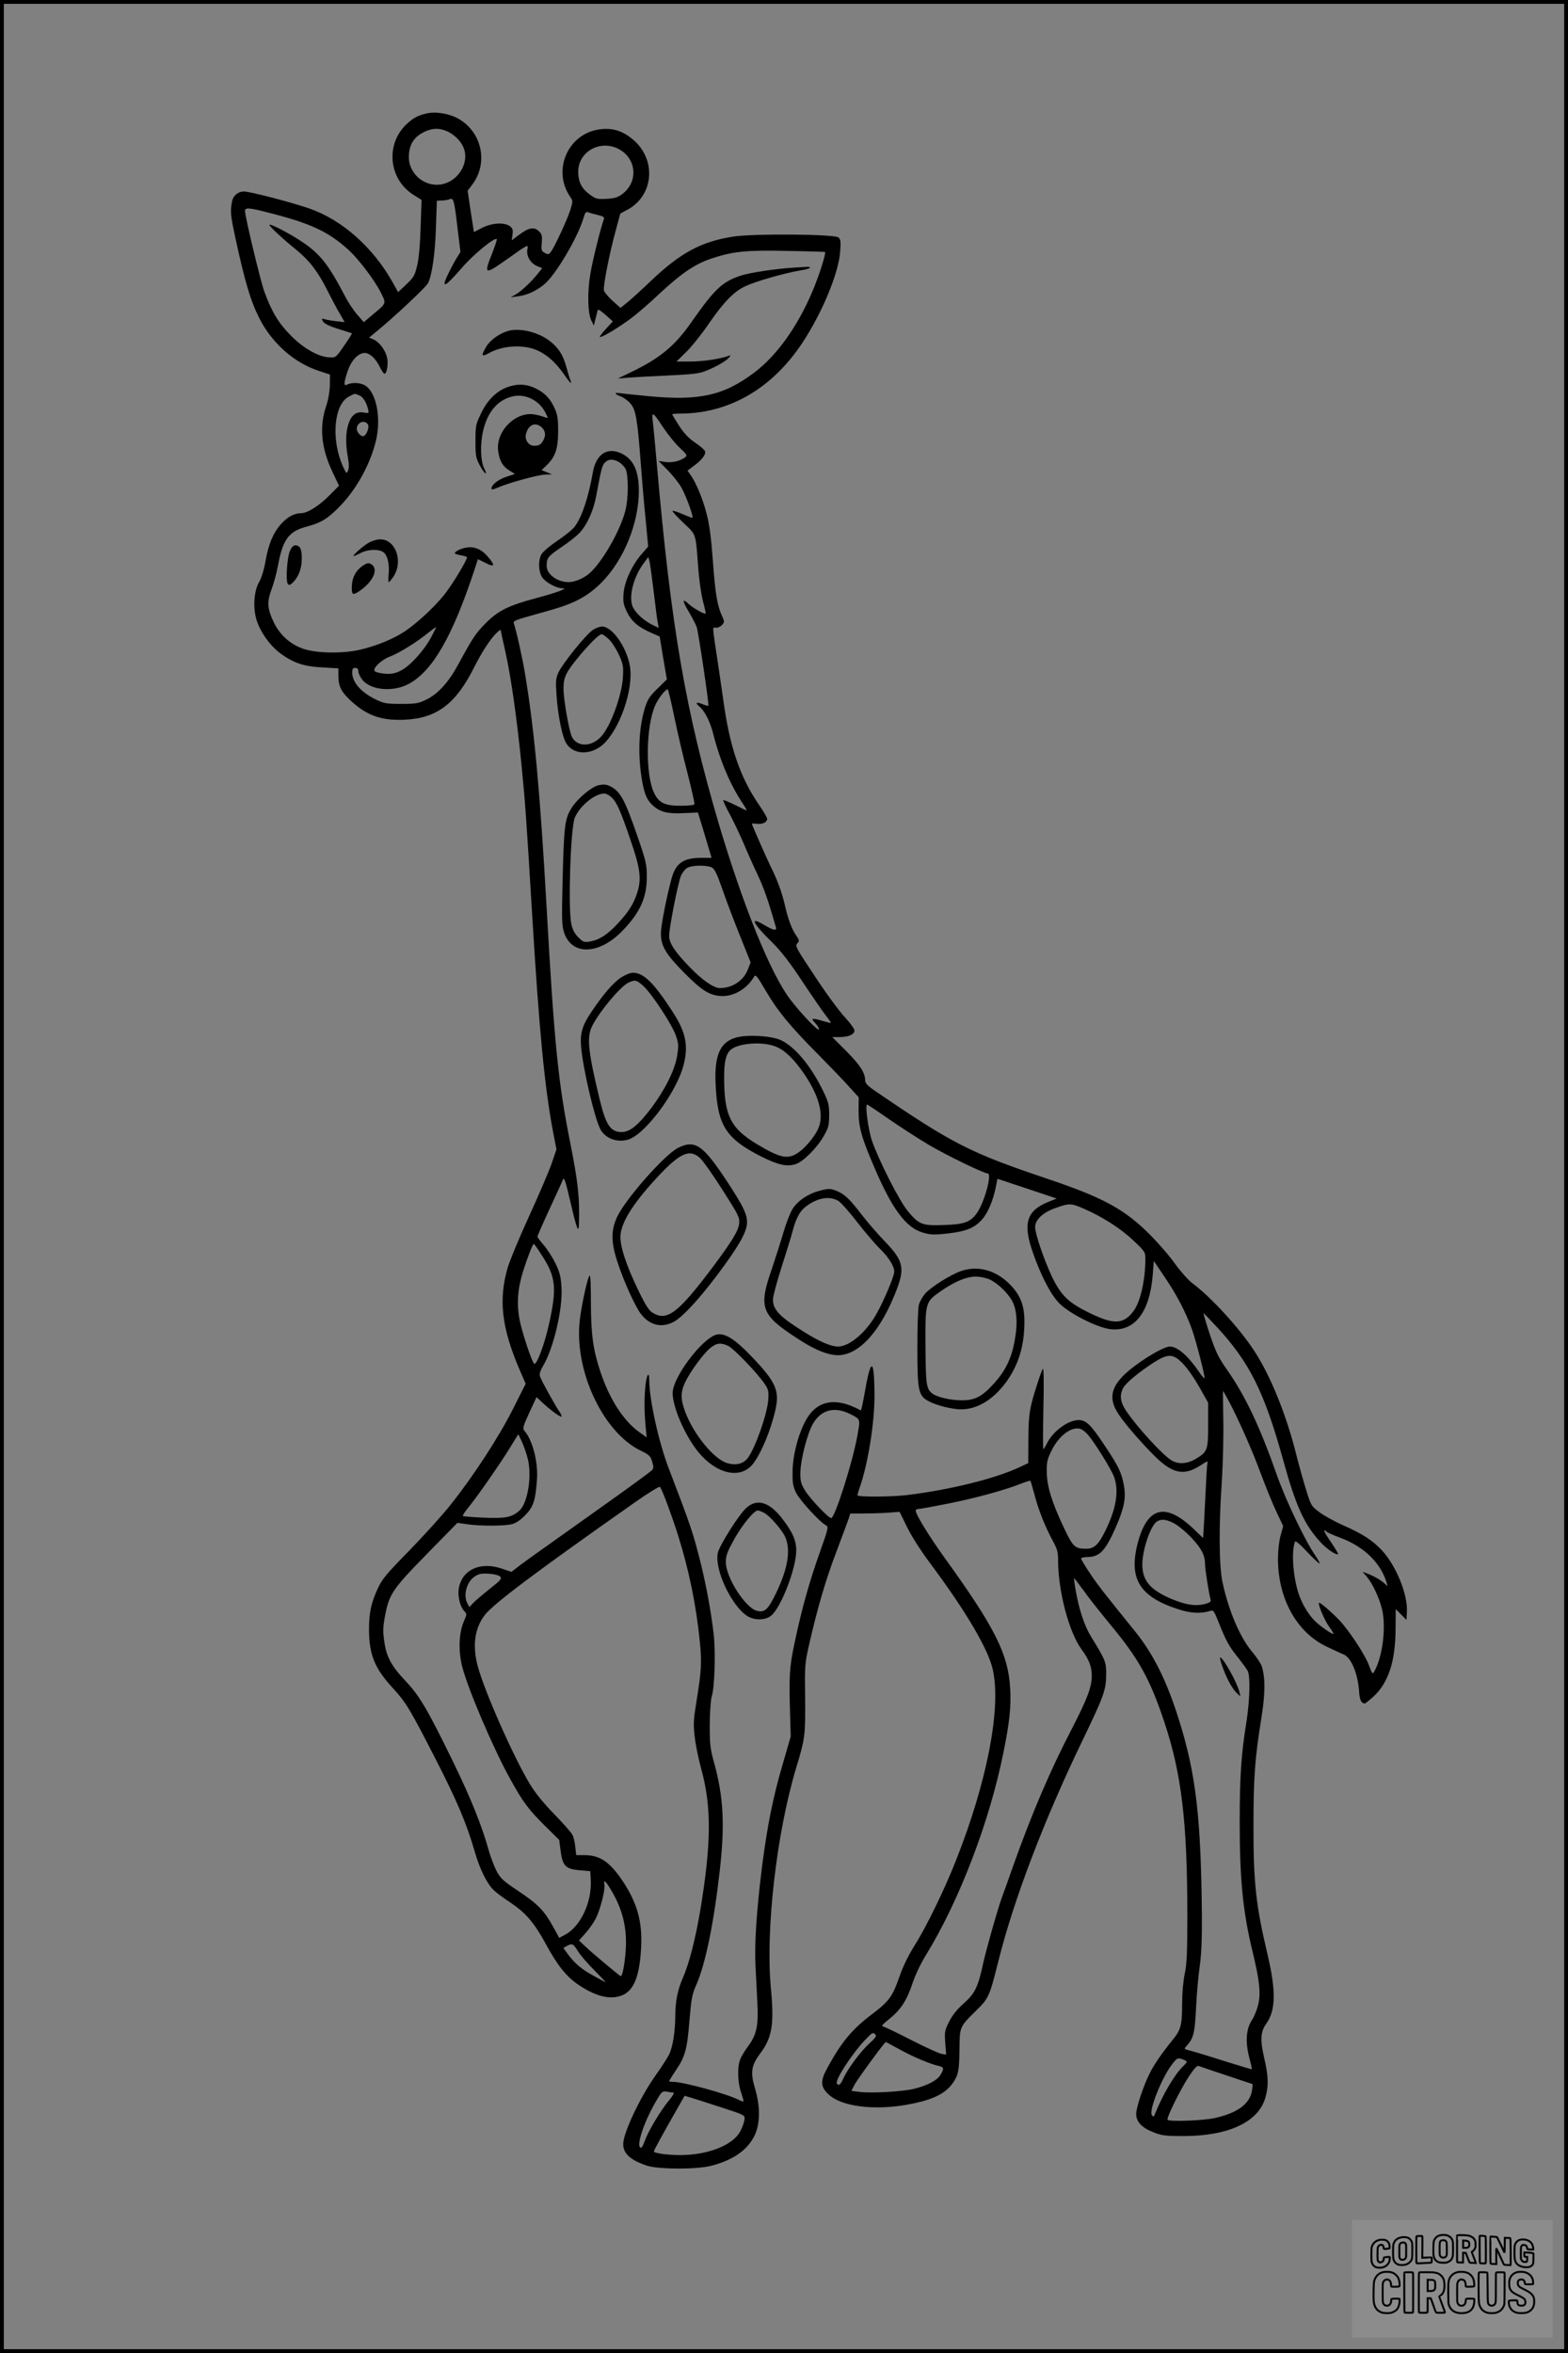 <?xml version="1.0" encoding="UTF-8"?>
<svg xmlns="http://www.w3.org/2000/svg" version="1.0" width="1024pt" height="1536pt" viewBox="0 0 1024 1536" preserveAspectRatio="xMidYMid meet">
  <rect x="0" y="0" width="1024" height="1536" fill="#808080" stroke="none"/>
  <g transform="translate(0.00 0.00) scale(1)">
    <g transform="translate(0,1536) scale(0.1,-0.1)" fill="#000000" stroke="none">
      <path d="M2785 14619 c-54 -12 -83 -27 -125 -65 -145 -131 -124 -364 42 -467 l51 -32 -6 -175 c-3 -113 -11 -202 -22 -250 -16 -68 -22 -79 -71 -126 l-54 -51 -34 61 c-129 231 -332 411 -546 485 -115 40 -387 111 -427 111 -37 0 -70 -27 -77 -62 -13 -65 -11 -91 19 -231 65 -300 101 -421 160 -537 82 -161 227 -289 387 -341 l73 -24 -1 -70 c-1 -42 -10 -95 -23 -133 -47 -137 -34 -277 41 -434 l42 -89 -60 -60 c-67 -69 -146 -119 -187 -119 -45 0 -89 -24 -131 -70 -51 -57 -83 -132 -102 -243 -10 -57 -26 -108 -41 -135 -34 -58 -42 -164 -19 -244 23 -80 89 -173 158 -224 85 -62 153 -85 276 -91 l102 -6 0 -49 c0 -69 19 -106 85 -166 104 -95 200 -128 353 -120 207 11 330 105 449 343 51 101 108 188 147 224 14 14 26 22 26 18 0 -3 13 -66 30 -139 37 -167 74 -424 105 -733 25 -255 31 -335 70 -980 46 -762 82 -1135 137 -1424 l22 -114 -32 -94 c-18 -51 -84 -206 -147 -343 -63 -137 -126 -289 -140 -337 -60 -207 -39 -391 77 -661 l41 -95 -81 -161 c-91 -182 -258 -439 -407 -626 -54 -69 -177 -204 -272 -302 -153 -156 -177 -185 -207 -250 -42 -92 -56 -156 -56 -263 0 -165 36 -255 155 -384 87 -95 110 -133 281 -466 139 -272 202 -420 254 -601 34 -118 82 -214 127 -255 15 -15 62 -49 104 -77 102 -68 157 -132 232 -269 77 -143 135 -215 214 -269 87 -59 165 -87 231 -82 117 10 167 100 179 324 9 172 -26 295 -126 443 -81 118 -144 160 -242 161 l-56 0 -6 54 c-3 30 -11 66 -19 79 -7 14 -60 75 -118 134 -70 72 -124 138 -159 196 -106 175 -294 599 -340 767 -37 134 -22 249 44 336 56 74 338 285 983 738 85 60 157 104 162 100 14 -16 78 -189 119 -319 71 -226 118 -456 141 -689 14 -135 11 -193 -21 -389 -20 -123 -22 -149 -12 -235 6 -53 25 -146 42 -207 68 -246 67 -482 -4 -915 -32 -192 -74 -358 -115 -450 -35 -81 -50 -154 -50 -255 -1 -101 -17 -200 -41 -248 -12 -23 -52 -85 -89 -137 -100 -141 -210 -374 -210 -446 0 -62 45 -103 151 -140 74 -26 333 -27 427 -1 143 38 233 102 279 195 38 77 39 189 4 308 -32 107 -25 150 34 230 78 103 92 191 69 430 -35 376 37 1005 165 1432 59 194 61 215 59 457 -3 210 -2 225 25 345 55 241 109 427 179 610 38 102 75 200 81 218 l10 32 81 0 c45 0 117 2 161 5 l80 6 48 -98 c28 -58 89 -154 148 -233 241 -323 386 -570 414 -705 53 -252 -39 -726 -240 -1235 -75 -192 -197 -442 -273 -561 -38 -61 -74 -133 -96 -197 -46 -133 -69 -165 -174 -245 -135 -101 -203 -182 -295 -349 -51 -91 -50 -129 3 -179 96 -92 359 -113 606 -48 125 32 194 82 231 164 13 31 18 70 19 172 1 154 0 151 109 258 82 81 87 91 145 323 100 400 297 918 550 1442 140 290 154 330 154 430 1 80 -5 94 -98 245 -43 69 -79 178 -100 297 -8 45 -13 84 -12 86 2 1 29 -35 62 -80 32 -46 108 -141 167 -213 195 -234 267 -364 362 -650 111 -333 149 -651 149 -1250 0 -253 -3 -325 -17 -390 -10 -48 -17 -125 -17 -195 0 -142 -8 -171 -65 -240 -65 -80 -119 -158 -147 -215 -40 -79 -88 -223 -88 -265 0 -51 37 -90 115 -120 53 -21 76 -24 195 -24 295 1 489 92 534 252 22 79 20 138 -9 262 -26 114 -23 167 14 219 63 88 65 214 8 456 -75 315 -92 470 -91 840 0 308 9 434 50 690 27 165 28 269 5 345 -6 20 -34 62 -62 95 -80 94 -154 266 -195 455 -23 106 -25 365 -5 655 7 110 12 289 10 398 -2 108 -3 197 -2 197 1 0 16 -26 33 -57 63 -117 159 -332 214 -483 32 -85 77 -197 102 -249 l44 -93 -17 -62 c-10 -36 -17 -97 -17 -151 0 -261 122 -481 318 -574 45 -21 93 -44 109 -50 51 -20 95 -126 103 -244 3 -55 14 -76 37 -77 4 0 30 21 58 46 97 91 142 230 143 440 l1 130 35 -35 35 -36 3 53 c6 112 -68 296 -160 398 -63 68 -129 111 -256 167 -57 25 -127 64 -156 86 -51 38 -55 44 -84 138 -17 54 -48 163 -68 243 -63 253 -168 511 -270 667 -97 150 -283 354 -408 447 -26 20 -76 76 -110 123 -33 48 -106 132 -161 188 -168 170 -307 246 -675 370 -506 170 -619 228 -1126 574 -48 33 -64 50 -64 68 0 49 -33 101 -123 191 l-92 92 47 0 c59 0 98 17 98 43 0 11 -28 49 -62 86 -35 37 -123 156 -195 266 -124 186 -132 200 -116 217 15 16 14 20 -10 55 -28 42 -51 104 -73 201 -18 78 -51 167 -92 247 -25 51 -122 271 -122 278 0 2 16 1 35 -1 36 -4 65 11 65 33 0 8 -24 49 -54 92 -122 178 -190 376 -231 673 -9 63 -27 189 -41 280 -33 221 -33 206 -8 202 11 -1 29 7 39 18 16 17 16 24 5 48 -36 77 -48 146 -65 377 -10 137 -22 231 -39 295 -24 98 -70 209 -106 259 l-20 29 40 30 c53 38 82 76 74 97 -4 9 -32 34 -64 55 -40 27 -72 60 -104 109 -25 39 -46 73 -46 76 0 3 24 5 53 5 319 1 599 163 797 462 129 195 238 457 247 598 5 63 3 78 -12 90 -26 22 -561 26 -690 5 -206 -33 -340 -105 -529 -284 -68 -65 -142 -132 -164 -149 l-40 -32 -51 46 c-28 25 -54 56 -57 68 -6 27 35 238 77 391 l30 111 45 24 c169 89 193 316 49 449 -69 62 -134 86 -216 78 -214 -19 -327 -262 -206 -441 19 -27 19 -30 2 -85 -18 -60 -103 -243 -128 -276 -13 -17 -18 -18 -39 -6 -22 11 -24 17 -20 66 4 44 1 56 -17 74 -31 31 -67 26 -127 -19 l-52 -39 5 38 c4 32 1 41 -18 55 -37 26 -116 21 -180 -11 l-54 -28 -21 135 -20 135 28 37 c108 139 68 342 -85 431 -59 35 -151 51 -212 36z m145 -121 c57 -30 100 -84 107 -137 12 -86 -51 -178 -139 -201 -112 -31 -228 58 -228 174 0 81 33 134 105 167 54 25 102 24 155 -3z m1111 -111 c116 -62 129 -213 24 -293 -31 -23 -50 -29 -104 -32 -61 -3 -69 -1 -108 27 -54 39 -76 82 -77 147 -2 133 143 215 265 151z m-1053 -517 l19 -155 -22 -35 c-28 -45 -70 -128 -79 -157 -13 -42 20 -15 108 86 75 88 217 204 230 190 3 -3 -11 -44 -30 -93 -55 -138 -49 -141 86 -46 153 108 151 108 144 72 -8 -42 20 -90 62 -108 l35 -15 -30 -37 c-42 -53 -111 -117 -146 -136 l-30 -17 50 7 c55 7 112 32 166 75 74 58 222 307 260 437 9 33 16 41 28 37 9 -4 37 -12 64 -18 36 -9 46 -15 41 -27 -19 -49 -75 -273 -89 -360 -20 -118 -17 -259 8 -305 l15 -30 10 40 c6 22 12 47 14 56 2 13 14 7 52 -26 l48 -43 -47 -51 c-26 -28 -42 -51 -36 -51 20 0 129 67 206 125 39 29 122 101 185 161 140 130 231 192 338 227 139 46 225 55 494 49 134 -2 245 -6 246 -7 8 -8 -41 -161 -84 -261 -97 -228 -232 -416 -378 -526 -199 -150 -359 -186 -691 -154 -93 9 -180 18 -192 20 -35 5 -27 -8 11 -22 19 -7 48 -28 63 -46 35 -39 46 -101 68 -396 8 -107 22 -272 32 -367 l16 -171 -42 -48 c-64 -73 -114 -183 -119 -260 -4 -54 0 -72 23 -120 30 -61 72 -97 158 -135 l55 -24 23 -140 24 -140 -61 -60 c-53 -51 -65 -71 -83 -128 -41 -135 -47 -314 -16 -484 16 -85 34 -122 74 -156 47 -39 93 -50 196 -45 l93 4 45 -148 44 -148 -69 0 c-115 0 -165 -35 -192 -134 -33 -121 -69 -305 -70 -356 -1 -84 31 -138 154 -262 117 -118 168 -149 250 -150 79 0 161 51 205 127 9 16 20 3 72 -86 79 -136 161 -236 341 -417 81 -82 175 -179 208 -217 l62 -68 -1 -86 c0 -109 18 -174 104 -374 116 -271 206 -391 315 -423 52 -15 72 -16 163 -6 120 14 174 35 224 91 38 42 73 125 90 211 l11 55 193 -64 194 -65 -58 -23 c-136 -56 -163 -137 -102 -317 52 -154 119 -285 177 -344 66 -67 250 -160 336 -169 157 -16 254 111 274 354 l7 92 72 -107 c80 -118 137 -228 178 -342 28 -80 87 -311 81 -317 -2 -3 -19 17 -37 44 -71 103 -140 163 -189 163 -29 0 -111 -43 -201 -106 -179 -126 -215 -217 -132 -339 45 -68 167 -206 246 -282 108 -103 181 -116 282 -52 51 33 56 34 50 17 -2 -7 -6 -67 -9 -133 -3 -66 -9 -173 -12 -237 l-7 -118 -67 64 c-182 171 -299 138 -361 -101 -59 -231 15 -348 269 -429 81 -26 145 -29 208 -9 18 6 24 -3 53 -77 48 -120 67 -155 126 -228 28 -36 57 -75 63 -87 18 -33 14 -189 -7 -326 -36 -223 -45 -366 -45 -667 0 -368 21 -583 85 -844 45 -186 54 -272 35 -345 -8 -33 -27 -79 -42 -101 -36 -55 -42 -140 -16 -240 11 -41 19 -76 17 -78 -1 -1 -78 22 -171 51 -93 30 -193 60 -221 68 -53 13 -53 13 -34 33 46 51 54 85 62 251 4 88 15 209 24 270 11 80 15 171 14 335 -6 638 -39 921 -150 1274 -80 255 -166 427 -286 576 -207 256 -243 302 -296 381 -31 47 -57 90 -57 95 0 5 20 10 45 10 79 2 116 43 186 204 51 119 63 182 49 262 -16 86 -35 126 -126 262 -90 136 -121 166 -170 166 -69 0 -170 -75 -207 -153 -10 -20 -20 -37 -23 -37 -3 0 -3 120 0 267 4 155 2 263 -3 258 -5 -6 -20 -46 -34 -90 -54 -167 -60 -203 -61 -368 l-1 -158 -53 -25 c-160 -76 -459 -150 -742 -184 -104 -12 -320 -13 -320 -1 0 5 6 27 14 49 54 154 97 420 97 600 -1 255 -24 257 -67 4 -10 -56 -20 -101 -23 -99 -171 94 -298 65 -370 -87 -45 -93 -75 -218 -75 -316 -1 -71 3 -93 23 -135 24 -48 155 -192 195 -212 18 -10 16 -19 -41 -179 -68 -191 -118 -370 -164 -589 -34 -159 -37 -218 -29 -475 l4 -135 -52 -180 c-64 -216 -103 -413 -136 -675 -35 -281 -50 -502 -42 -648 4 -70 9 -177 12 -237 8 -147 -5 -208 -60 -282 -24 -32 -48 -73 -54 -92 -18 -51 -14 -149 8 -211 10 -30 17 -56 15 -58 -2 -2 -16 3 -32 11 -76 39 -361 117 -428 117 -14 0 -25 2 -25 5 0 2 20 35 45 72 60 89 73 137 88 328 12 141 17 168 45 230 58 131 114 402 152 740 35 302 25 486 -37 710 -25 89 -28 117 -28 245 1 88 6 161 13 185 19 61 26 285 13 405 -16 140 -46 306 -82 454 -52 209 -66 250 -210 626 -66 169 -129 455 -129 579 0 64 -17 40 -25 -36 -8 -81 -8 -161 1 -262 l7 -74 -48 34 c-103 74 -194 214 -254 394 -48 144 -62 247 -62 454 0 103 -3 180 -8 175 -17 -18 -62 -234 -68 -327 -21 -323 164 -701 400 -816 57 -28 65 -36 76 -72 10 -32 10 -44 -1 -56 -7 -8 -136 -103 -288 -211 -151 -107 -329 -234 -395 -281 -66 -46 -146 -104 -178 -128 l-57 -44 -65 22 c-140 47 -259 -9 -279 -131 -8 -49 8 -117 35 -146 19 -20 19 -21 -2 -69 -32 -73 -37 -190 -11 -293 37 -146 204 -538 315 -737 81 -147 117 -195 220 -298 l99 -98 8 -63 c13 -107 32 -127 128 -135 l67 -6 3 -62 c7 -144 -69 -302 -170 -354 l-36 -19 -40 73 c-58 105 -100 148 -226 232 -102 68 -117 82 -144 133 -16 31 -39 92 -51 135 -42 153 -115 336 -230 572 -169 346 -219 432 -311 530 -95 100 -127 160 -141 263 -9 63 -8 92 5 161 27 145 48 176 272 405 l201 205 64 -9 c87 -13 245 -12 294 1 26 7 56 28 86 59 53 54 66 96 76 235 7 114 -29 254 -83 316 -12 14 -8 29 33 118 l47 101 35 -33 c54 -51 121 -100 128 -94 3 3 -4 18 -15 34 -27 39 -118 203 -126 229 -5 15 3 38 23 72 66 112 126 367 118 504 -4 73 -10 99 -39 160 -20 40 -54 94 -77 120 -22 25 -41 50 -41 56 0 5 35 85 78 178 43 93 83 180 88 193 8 19 16 -5 48 -140 44 -189 55 -216 57 -144 5 168 -7 272 -56 520 -79 393 -105 646 -155 1535 -42 747 -80 1165 -141 1530 -18 110 -59 291 -74 332 -5 11 12 20 67 36 40 11 122 35 183 52 150 43 234 89 321 175 147 147 246 389 246 601 0 138 -40 216 -128 250 -87 33 -154 -18 -173 -133 -29 -163 -70 -286 -118 -351 -13 -18 -64 -59 -113 -92 -52 -35 -96 -73 -105 -90 -21 -40 -19 -108 4 -146 20 -33 92 -74 132 -74 21 -1 20 -3 -11 -16 -19 -9 -93 -31 -164 -50 -176 -47 -244 -81 -325 -163 -66 -67 -82 -91 -181 -273 -62 -114 -133 -191 -210 -227 -48 -23 -68 -26 -160 -26 -92 0 -112 3 -160 26 -100 47 -160 114 -160 179 0 23 4 30 20 30 14 0 20 -7 20 -22 0 -11 11 -36 25 -54 54 -70 202 -84 305 -28 156 85 285 310 429 746 l22 68 50 -25 c60 -31 65 -17 14 42 -40 48 -90 68 -142 58 -37 -7 -73 -25 -73 -37 0 -3 18 -9 40 -13 22 -4 40 -10 40 -13 0 -17 -85 -160 -134 -225 -58 -80 -183 -198 -270 -257 -73 -49 -183 -95 -293 -121 -119 -28 -300 -24 -384 10 -79 30 -142 89 -180 166 -43 89 -47 134 -16 217 14 36 33 106 42 155 32 172 70 224 187 255 98 26 141 53 225 141 107 113 193 272 229 424 33 142 3 304 -66 353 -30 22 -89 26 -121 10 -26 -14 -25 7 1 87 22 64 59 108 101 118 34 8 80 -29 109 -90 12 -25 26 -45 31 -45 15 0 26 64 17 105 -11 49 -51 103 -89 119 l-29 12 51 42 c105 85 322 288 334 313 26 50 47 196 52 367 l6 172 31 1 c17 0 40 4 51 8 27 11 31 -2 53 -189z m-1243 104 c283 -71 401 -126 534 -248 65 -60 167 -195 206 -272 39 -78 41 -71 -50 -147 l-59 -50 -43 49 c-23 26 -59 80 -79 119 -109 208 -161 275 -279 355 -81 55 -215 124 -215 112 0 -11 84 -89 173 -161 88 -72 143 -143 205 -267 28 -55 64 -124 82 -153 l31 -54 -53 6 c-29 3 -64 9 -77 13 -21 6 -22 5 -12 -14 8 -14 39 -30 99 -49 48 -15 89 -28 90 -29 2 -2 -21 -38 -51 -81 -53 -77 -54 -78 -95 -76 -72 3 -169 58 -252 142 -81 81 -127 158 -175 291 -25 71 -125 486 -125 523 0 23 25 22 145 -9z m599 -1194 c26 -9 48 -44 60 -92 6 -26 5 -27 -29 -21 -48 8 -79 -15 -99 -73 -19 -56 -20 -132 -4 -220 8 -44 8 -70 1 -86 -10 -22 -11 -21 -32 24 -81 178 -61 410 39 460 41 21 33 20 64 8z m1989 -213 c30 -45 78 -104 106 -130 49 -46 51 -50 34 -63 -32 -24 -83 -36 -128 -30 l-44 7 62 -63 c34 -35 75 -87 90 -116 33 -62 79 -192 68 -192 -5 0 -34 11 -66 25 -32 14 -60 23 -63 20 -3 -3 29 -38 71 -78 86 -82 79 -60 97 -295 5 -73 19 -169 30 -214 12 -44 20 -82 18 -83 -7 -7 -84 37 -110 62 -44 42 -43 21 1 -52 22 -37 45 -82 51 -99 12 -37 82 -508 76 -513 -2 -2 -20 3 -40 11 -37 16 -48 8 -20 -15 37 -30 72 -100 93 -184 45 -176 113 -334 193 -452 16 -24 26 -43 23 -43 -3 0 -37 16 -76 36 -39 19 -73 33 -76 31 -2 -3 16 -43 41 -89 25 -46 65 -130 90 -188 24 -58 67 -154 95 -213 42 -90 67 -162 118 -339 8 -27 -16 -22 -80 16 -95 57 -71 8 59 -119 58 -58 113 -129 196 -255 64 -96 132 -195 152 -220 19 -24 34 -46 32 -47 -1 -2 -25 4 -52 12 -73 22 -82 19 -50 -14 16 -16 26 -35 24 -41 -4 -14 -116 102 -188 197 -127 166 -307 611 -466 1146 -216 733 -311 1280 -404 2342 -11 127 -23 254 -27 284 -8 69 0 64 70 -42z m-1930 22 c11 -17 -9 -70 -29 -76 -16 -5 -44 25 -44 47 0 43 51 63 73 29z m1637 -244 c16 -9 36 -29 45 -45 20 -39 20 -193 -1 -274 -34 -132 -153 -339 -236 -410 -37 -32 -95 -56 -134 -56 -75 0 -144 51 -144 106 0 52 8 62 99 124 48 32 102 75 120 96 49 55 89 147 106 244 32 171 37 192 56 211 23 23 50 24 89 4z m230 -855 c11 -96 23 -187 27 -202 l5 -27 -41 20 c-60 29 -118 84 -132 126 -23 70 12 195 79 282 l26 35 8 -29 c4 -17 16 -109 28 -205z m-1457 -295 c-50 -90 -140 -187 -200 -215 -36 -17 -60 -21 -100 -18 -30 3 -59 10 -65 16 -18 18 43 76 101 97 57 22 168 90 241 149 30 24 56 43 58 42 1 -2 -15 -33 -35 -71z m1590 -512 c20 -98 59 -265 87 -371 27 -107 48 -198 45 -203 -4 -5 -43 -9 -88 -9 -104 0 -143 18 -174 81 -59 118 -56 434 6 575 20 45 66 104 81 104 4 0 23 -80 43 -177z m246 -986 c18 -9 34 -42 71 -149 26 -75 78 -211 115 -303 l67 -167 -17 -44 c-28 -75 -101 -124 -184 -124 -40 0 -114 51 -197 137 -97 100 -134 156 -134 204 0 54 58 347 77 392 9 21 28 45 42 52 32 18 128 19 160 2z m1157 -1643 c77 -53 193 -128 259 -167 115 -68 360 -187 385 -187 31 0 -22 -192 -71 -260 -42 -58 -82 -73 -219 -77 -138 -5 -160 4 -233 93 -55 67 -191 335 -233 459 -24 71 -46 235 -31 235 2 0 67 -43 143 -96z m1276 -586 c123 -54 239 -129 321 -207 77 -73 77 -74 77 -125 -1 -135 -33 -275 -77 -334 -66 -88 -129 -91 -291 -11 -134 65 -184 114 -242 235 -51 108 -110 280 -110 323 0 49 51 97 135 126 90 32 101 31 187 -7z m-3542 -305 c90 -137 98 -212 45 -448 -29 -132 -82 -272 -97 -257 -16 16 -77 199 -94 283 -21 105 -14 205 22 320 27 86 63 179 70 179 3 0 27 -34 54 -77z m4401 -459 c219 -235 316 -430 440 -879 81 -294 136 -415 239 -528 44 -49 108 -92 119 -82 2 3 -20 38 -48 80 -29 41 -48 75 -42 75 5 0 12 -4 15 -9 3 -4 44 -23 91 -40 154 -58 261 -163 300 -291 l7 -25 -23 21 c-25 22 -69 47 -115 64 l-26 10 27 -31 c40 -48 83 -141 101 -216 27 -115 3 -308 -50 -402 -12 -22 -14 -21 -36 38 -21 58 -99 181 -168 266 -37 47 -151 149 -158 142 -9 -8 36 -115 67 -157 17 -23 29 -44 27 -46 -5 -5 -76 43 -111 75 -44 40 -85 104 -111 173 -40 107 -55 287 -29 354 3 9 31 -15 80 -67 42 -44 78 -78 80 -75 3 3 -9 25 -26 50 -68 98 -191 355 -251 524 -115 326 -206 517 -327 691 -56 79 -73 115 -113 233 -25 76 -43 137 -40 136 3 -2 40 -40 81 -84z m-236 -226 c41 -35 93 -109 148 -209 l37 -66 0 -145 c0 -165 -4 -176 -84 -223 -55 -32 -113 -35 -157 -7 -59 37 -222 215 -294 321 -39 58 -45 103 -20 150 16 33 109 109 205 170 81 51 116 53 165 9z m-2152 -349 c68 -35 66 -29 46 -142 -32 -177 -147 -537 -171 -537 -18 0 -144 133 -173 184 -25 42 -29 60 -28 115 2 84 44 249 81 315 54 94 141 117 245 65z m1553 -136 c44 -51 153 -227 170 -275 33 -94 13 -210 -61 -358 -42 -84 -70 -110 -121 -110 -75 0 -87 12 -147 139 -78 165 -110 269 -111 361 -1 66 3 84 32 142 45 92 124 154 182 142 14 -2 39 -21 56 -41z m-3660 -153 c30 -116 0 -296 -56 -343 -50 -43 -91 -50 -233 -44 -71 3 -131 8 -134 11 -3 3 12 26 33 52 56 67 214 294 276 396 l53 86 22 -47 c12 -25 30 -75 39 -111z m3310 -237 c26 -101 70 -210 119 -301 30 -54 35 -72 35 -130 1 -202 71 -467 154 -580 49 -67 66 -112 66 -172 0 -73 -30 -151 -130 -345 -140 -269 -261 -551 -385 -900 -31 -88 -62 -176 -70 -196 -25 -65 -104 -343 -124 -434 -33 -155 -54 -198 -127 -263 -45 -40 -74 -76 -96 -120 -29 -58 -30 -67 -25 -138 l6 -76 -32 5 c-18 4 -104 43 -192 88 -88 45 -170 85 -182 88 -20 5 -16 10 34 51 75 60 115 121 152 233 19 56 55 132 90 188 216 352 414 869 504 1319 40 195 51 300 44 418 -12 224 -99 397 -429 854 -100 139 -188 282 -188 307 0 6 9 11 20 11 11 0 98 16 193 35 177 35 369 88 473 129 32 13 61 21 63 20 2 -2 14 -43 27 -91z m920 -192 c28 -17 79 -60 112 -97 61 -66 82 -109 82 -169 0 -30 26 -194 36 -227 4 -13 -5 -20 -38 -29 -58 -15 -122 -6 -212 31 -143 60 -195 120 -196 225 0 100 55 259 97 284 30 18 66 12 119 -18z m-4410 -342 c13 -14 6 -23 -68 -81 -46 -37 -94 -78 -108 -92 l-24 -27 -13 23 c-30 55 -5 144 49 178 26 17 45 20 91 17 34 -2 64 -10 73 -18z m723 -2044 c77 -127 108 -252 97 -399 -6 -87 -21 -166 -32 -166 -6 0 -187 151 -236 198 l-37 35 44 49 c24 27 56 73 70 103 29 63 58 180 52 212 -7 37 7 27 42 -32z m-214 -403 c16 -26 64 -82 107 -124 42 -43 75 -78 74 -78 -2 0 -36 18 -77 41 -80 43 -125 81 -171 143 l-29 40 23 13 c35 19 41 16 73 -35z m1942 -543 c9 -9 0 -23 -37 -56 -58 -52 -144 -168 -172 -230 -19 -43 -31 -52 -43 -33 -13 21 100 195 184 283 49 51 52 52 68 36z m154 -95 c89 -50 209 -100 259 -110 35 -7 37 -18 11 -60 -22 -35 -84 -68 -174 -90 -75 -18 -272 -29 -350 -20 l-57 7 20 39 c17 34 197 280 205 280 1 0 40 -21 86 -46z m1879 -83 c0 -5 -10 -16 -21 -27 -54 -49 -136 -187 -186 -313 -7 -19 -11 -21 -20 -9 -24 28 69 258 138 341 27 33 32 35 59 25 17 -5 30 -13 30 -17z m263 -90 l168 -56 -4 -37 c-12 -90 -92 -151 -247 -185 -75 -16 -292 -24 -305 -11 -10 9 84 200 141 286 36 53 52 71 64 65 8 -3 91 -32 183 -62z m-3616 -111 c9 0 -1 -18 -27 -50 -54 -64 -136 -201 -158 -262 -9 -27 -20 -48 -25 -48 -40 0 22 183 112 328 23 38 29 42 55 38 16 -3 35 -6 43 -6z m321 -99 c147 -48 147 -48 144 -77 -2 -16 -13 -49 -26 -74 -42 -85 -188 -149 -357 -157 -84 -5 -209 9 -209 23 0 7 64 123 137 251 l64 112 50 -15 c27 -8 116 -37 197 -63z"></path>
      <path d="M5185 13613 c-117 -7 -292 -33 -350 -53 -120 -41 -168 -87 -319 -302 -106 -153 -204 -235 -388 -324 l-93 -45 70 6 c39 3 156 9 260 14 153 7 200 12 242 29 65 25 135 65 154 88 13 16 12 17 -6 10 -52 -19 -165 -36 -247 -36 l-90 0 64 63 c35 34 102 118 149 187 98 142 166 211 242 244 70 32 255 84 345 99 39 6 72 15 72 19 0 5 -10 7 -22 6 -13 -1 -50 -3 -83 -5z"></path>
      <path d="M3323 13201 c-58 -15 -122 -60 -148 -105 -35 -60 -31 -68 18 -41 94 52 232 58 322 15 63 -30 115 -78 167 -152 41 -59 56 -73 43 -40 -4 9 -16 48 -26 85 -23 83 -51 126 -110 172 -73 56 -189 85 -266 66z"></path>
      <path d="M3306 12830 c-68 -27 -128 -88 -167 -174 -32 -66 -34 -78 -34 -176 0 -95 3 -110 28 -157 29 -57 57 -75 29 -20 -24 47 -27 153 -8 240 28 124 92 203 188 228 83 23 178 -22 219 -103 19 -38 20 -40 2 -33 -10 4 -39 13 -64 18 -125 28 -261 -103 -246 -234 8 -65 29 -103 73 -130 l37 -23 -52 -17 c-54 -17 -101 -53 -101 -76 0 -11 8 -10 38 3 70 31 267 85 312 86 l45 1 -34 14 -34 14 33 32 c57 55 75 108 75 222 0 83 -4 108 -23 150 -30 66 -66 102 -127 131 -61 29 -122 30 -189 4z m232 -260 c24 -23 28 -50 11 -83 -16 -29 -28 -37 -61 -37 -36 0 -63 39 -53 77 15 61 62 81 103 43z"></path>
      <path d="M2415 11821 c-33 -15 -120 -91 -104 -91 3 0 22 9 44 20 52 27 128 27 154 1 24 -24 35 -77 29 -142 -3 -27 -2 -49 1 -49 3 0 17 16 30 35 47 69 37 171 -20 220 -37 30 -78 32 -134 6z"></path>
      <path d="M1893 11763 c-18 -45 -28 -192 -14 -213 8 -12 13 -11 31 5 38 35 60 91 61 155 1 64 -11 90 -43 90 -13 0 -24 -13 -35 -37z"></path>
      <path d="M2369 11667 c-44 -30 -69 -75 -71 -130 -3 -57 4 -64 39 -42 100 63 141 154 84 184 -14 8 -27 5 -52 -12z"></path>
      <path d="M3872 11248 c-43 -27 -198 -219 -225 -278 -17 -38 -19 -57 -13 -141 7 -119 32 -250 56 -306 35 -80 139 -99 226 -40 108 71 213 332 201 500 -8 126 -112 287 -185 287 -15 0 -42 -10 -60 -22z m101 -58 c19 -16 48 -61 67 -100 30 -67 32 -77 28 -153 -7 -116 -81 -320 -142 -385 -65 -72 -165 -69 -194 5 -19 49 -52 242 -52 306 0 78 15 108 107 219 71 84 126 138 143 138 5 0 24 -13 43 -30z"></path>
      <path d="M3905 10233 c-45 -12 -133 -86 -170 -144 -47 -72 -52 -118 -61 -479 -6 -256 -5 -291 10 -338 50 -150 226 -146 378 9 119 122 163 220 162 359 0 77 -6 102 -61 261 -83 240 -111 291 -175 325 -27 14 -47 16 -83 7z m89 -78 c33 -31 59 -88 124 -280 62 -179 71 -247 47 -331 -23 -78 -57 -134 -129 -211 -68 -74 -123 -109 -183 -119 -39 -6 -45 -4 -76 27 -24 24 -38 50 -46 87 -22 106 -5 629 23 695 34 78 130 156 192 157 12 0 33 -11 48 -25z"></path>
      <path d="M4054 8978 c-51 -35 -115 -109 -190 -221 -62 -91 -77 -143 -69 -232 13 -144 86 -458 125 -535 31 -60 107 -90 179 -70 110 29 319 308 365 487 33 126 15 214 -68 343 -126 195 -192 260 -263 260 -18 0 -51 -14 -79 -32z m148 -55 c56 -51 193 -260 214 -329 16 -48 16 -64 6 -127 -15 -93 -80 -222 -170 -342 -83 -109 -139 -155 -191 -155 -73 0 -104 44 -144 210 -73 300 -85 401 -55 471 39 89 188 270 243 295 44 19 51 18 97 -23z"></path>
      <path d="M4800 8585 c-101 -32 -137 -121 -126 -315 13 -259 69 -344 298 -460 110 -55 168 -68 225 -49 49 16 139 106 183 184 31 53 34 68 35 135 0 66 -4 84 -36 151 -80 168 -189 299 -282 340 -66 29 -227 37 -297 14z m246 -50 c62 -18 117 -65 182 -152 120 -163 159 -301 113 -396 -27 -56 -90 -129 -137 -157 -62 -39 -114 -27 -259 60 -176 106 -216 188 -216 441 0 100 13 152 44 177 47 40 186 53 273 27z"></path>
      <path d="M4430 7868 c-85 -41 -339 -327 -398 -448 -43 -89 -43 -170 3 -306 41 -124 113 -282 151 -332 60 -78 145 -94 225 -44 60 39 162 151 279 307 130 174 182 264 188 324 5 58 -20 112 -136 288 -152 229 -203 264 -312 211z m144 -70 c19 -18 85 -112 146 -208 105 -165 111 -177 107 -218 -5 -47 -48 -117 -175 -287 -223 -296 -296 -352 -389 -295 -25 15 -46 47 -92 142 -83 170 -124 298 -119 365 8 93 93 223 262 401 133 139 194 163 260 100z"></path>
      <path d="M5349 7586 c-69 -18 -135 -62 -168 -110 -18 -25 -44 -92 -65 -162 -19 -65 -54 -173 -76 -239 -87 -250 -70 -298 162 -449 107 -70 177 -101 245 -111 139 -19 286 126 393 387 74 178 66 222 -65 358 -45 47 -111 123 -147 170 -80 104 -112 134 -160 154 -44 19 -57 19 -119 2z m127 -66 c18 -12 73 -74 122 -138 50 -64 116 -142 147 -172 60 -59 95 -115 95 -152 -1 -30 -66 -186 -115 -273 -68 -122 -177 -215 -252 -215 -46 0 -119 31 -220 94 -161 100 -206 146 -205 214 0 20 25 114 55 207 30 94 63 199 72 234 22 86 48 135 88 165 76 58 155 71 213 36z"></path>
      <path d="M6274 7062 c-68 -24 -195 -104 -233 -147 -16 -19 -35 -52 -40 -72 -6 -21 -10 -148 -10 -283 0 -286 7 -313 78 -349 49 -26 152 -51 207 -51 105 0 207 61 291 173 84 114 123 240 123 401 0 106 -27 174 -97 244 -92 92 -210 123 -319 84z m195 -57 c48 -24 109 -83 138 -132 34 -59 41 -149 19 -268 -21 -113 -60 -193 -132 -273 -81 -90 -126 -113 -214 -113 -72 0 -162 21 -191 44 -39 30 -43 55 -45 302 -2 290 -1 295 92 361 98 70 187 106 250 100 29 -2 66 -12 83 -21z"></path>
      <path d="M4655 6638 c-98 -55 -245 -256 -261 -355 -11 -73 56 -248 143 -371 112 -158 273 -213 365 -125 53 50 129 223 162 370 28 125 3 182 -154 346 -127 133 -195 169 -255 135z m101 -64 c37 -18 189 -176 237 -247 26 -38 28 -48 24 -107 -7 -92 -85 -313 -133 -377 -29 -39 -78 -51 -135 -34 -87 26 -218 186 -274 334 -31 84 -31 128 -1 193 32 68 118 186 164 224 41 34 69 37 118 14z"></path>
      <path d="M4870 5513 c-48 -46 -166 -233 -181 -286 -28 -104 87 -352 194 -418 47 -28 118 -26 154 5 65 55 163 310 163 425 0 68 -27 126 -99 217 -83 103 -162 123 -231 57z m119 -28 c36 -18 115 -108 137 -154 40 -84 21 -207 -57 -369 -53 -110 -75 -130 -126 -117 -75 18 -203 218 -203 318 0 42 9 66 53 146 51 93 131 191 156 191 6 0 25 -7 40 -15z"></path>
      <path d="M7986 4473 c29 -80 64 -140 94 -168 l21 -19 -7 29 c-14 60 -106 225 -125 225 -5 0 3 -30 17 -67z"></path>
    </g>
  </g>
  <rect x="0.0" y="0.0" width="1024.0" height="1536.0" fill="none" stroke="black" stroke-width="5"></rect>
  <g transform="translate(882.93 1449.20) scale(0.128)" opacity="1.0">
    <rect x="0" y="0" width="1024.0" height="600.0" fill="white" fill-opacity="0.1"></rect>
    <g transform="translate(0,650) scale(0.1,-0.1)" stroke="none">
      <path fill="none" stroke="#000000" stroke-width="100" d="M4491 5720 c-164 -43 -269 -147 -319 -315 -19 -65 -29 -577 -13 -693 25 -190 116 -310 276 -367 63 -23 284 -32 370 -16 122 22 249 110 294 205 51 104 56 150 56 496 0 341 -4 385 -48 478 -46 100 -156 184 -282 217 -83 21 -241 19 -334 -5z m270 -273 c19 -12 43 -40 54 -62 18 -37 20 -64 23 -320 5 -339 -1 -384 -56 -436 -87 -82 -235 -56 -289 51 -22 43 -23 53 -23 335 0 314 7 370 52 412 34 32 66 42 139 42 53 1 73 -4 100 -22z"></path>
      <path fill="none" stroke="#000000" stroke-width="100" d="M5367 5723 c-4 -3 -7 -311 -7 -683 0 -618 1 -679 17 -691 12 -10 51 -14 152 -14 l136 0 3 248 2 248 67 -3 67 -3 34 -85 c18 -47 58 -152 89 -235 30 -82 63 -158 73 -168 14 -15 40 -19 165 -24 l148 -6 -5 34 c-4 19 -49 143 -102 276 -53 133 -96 246 -96 251 0 6 15 19 33 31 53 33 104 92 134 156 27 57 28 67 27 195 0 115 -4 144 -23 193 -31 80 -76 135 -148 183 -83 56 -166 82 -303 94 -129 11 -453 14 -463 3z m541 -300 c55 -27 77 -73 77 -163 0 -61 -4 -82 -23 -111 -34 -55 -73 -69 -191 -69 l-101 0 0 187 0 186 101 -6 c66 -4 114 -12 137 -24z"></path>
      <path fill="none" stroke="#000000" stroke-width="100" d="M6514 5685 c-4 -9 -5 -320 -2 -690 3 -511 7 -678 16 -687 19 -19 273 -30 291 -13 11 11 13 126 12 675 -1 364 -6 672 -11 685 -11 28 -27 31 -187 40 -99 6 -114 5 -119 -10z"></path>
      <path fill="none" stroke="#000000" stroke-width="100" d="M3355 5683 c-27 -3 -55 -9 -62 -15 -10 -8 -13 -150 -13 -683 0 -592 2 -674 15 -685 12 -10 52 -11 173 -6 362 15 578 29 590 38 8 7 12 46 12 129 0 108 -2 119 -20 129 -11 6 -24 9 -28 7 -4 -3 -103 -8 -221 -12 l-214 -7 5 545 c4 384 2 549 -5 556 -11 11 -120 12 -232 4z"></path>
      <path fill="none" stroke="#000000" stroke-width="100" d="M7067 5654 c-4 -4 -7 -310 -7 -680 0 -625 1 -673 18 -692 15 -18 31 -21 152 -24 l134 -3 -3 400 c-2 277 1 397 8 390 11 -11 153 -311 251 -530 96 -215 128 -281 142 -292 7 -6 82 -14 165 -17 l153 -7 11 28 c14 34 3 1333 -11 1347 -5 5 -70 11 -144 14 l-136 5 -1 -54 c-1 -30 -5 -200 -8 -379 l-6 -325 -73 150 c-40 83 -123 256 -184 385 -61 129 -117 242 -125 252 -11 12 -40 18 -121 22 -59 4 -130 9 -157 12 -28 3 -54 2 -58 -2z"></path>
      <path fill="none" stroke="#000000" stroke-width="100" d="M2507 5614 c-220 -49 -342 -159 -394 -357 -24 -91 -24 -641 0 -740 57 -233 232 -339 510 -310 56 6 127 21 158 33 76 29 187 114 226 174 64 95 67 114 71 505 2 232 -1 371 -8 404 -27 126 -116 235 -228 278 -74 29 -236 35 -335 13z m191 -281 c15 -11 36 -35 47 -54 19 -32 20 -52 20 -349 0 -309 0 -316 -23 -362 -31 -62 -75 -89 -155 -95 -53 -4 -67 -2 -97 19 -19 13 -44 41 -55 63 -19 37 -20 60 -20 350 0 337 2 351 60 405 54 51 169 63 223 23z"></path>
      <path fill="none" stroke="#000000" stroke-width="100" d="M8568 5491 c-133 -43 -219 -134 -262 -280 -13 -45 -16 -107 -16 -343 0 -320 9 -395 60 -506 73 -156 258 -255 506 -269 191 -11 324 47 376 165 19 42 22 70 26 288 4 209 3 242 -11 256 -19 18 -186 38 -347 41 l-105 2 -3 -95 c-1 -52 2 -102 7 -109 6 -10 33 -16 75 -19 l66 -4 0 -105 c0 -98 -1 -105 -26 -130 -23 -23 -31 -25 -99 -21 -64 3 -79 7 -112 34 -21 16 -49 52 -63 80 -25 49 -25 51 -25 324 0 303 6 348 56 402 28 29 32 30 99 26 105 -6 152 -50 167 -158 8 -53 9 -54 48 -62 22 -5 90 -10 150 -11 l110 -2 3 43 c4 52 -30 180 -66 245 -53 99 -179 183 -317 212 -96 20 -226 18 -297 -4z"></path>
      <path fill="none" stroke="#000000" stroke-width="100" d="M1390 5484 c-203 -45 -359 -207 -390 -404 -13 -83 -13 -616 0 -694 20 -123 100 -235 203 -281 98 -45 271 -51 387 -13 211 67 340 238 340 451 0 54 -3 69 -17 74 -24 9 -264 -15 -280 -28 -7 -7 -13 -31 -13 -60 0 -56 -13 -95 -43 -128 -31 -34 -95 -61 -144 -61 -35 0 -48 6 -77 35 -52 52 -58 99 -54 423 3 257 5 280 24 323 42 89 120 132 202 109 53 -14 72 -42 81 -120 11 -90 15 -92 150 -79 62 6 125 15 138 20 25 9 25 10 21 107 -3 82 -9 106 -33 155 -33 68 -97 130 -163 160 -60 27 -235 33 -332 11z"></path>
      <path fill="none" stroke="#000000" stroke-width="100" d="M1600 3845 c-239 -44 -424 -235 -476 -495 -22 -109 -33 -831 -15 -1000 31 -300 174 -492 425 -572 45 -15 100 -21 211 -25 181 -6 263 8 380 66 147 73 214 152 266 311 26 78 32 117 37 219 4 98 2 125 -9 132 -22 14 -393 11 -407 -3 -7 -7 -12 -39 -12 -73 0 -169 -84 -275 -217 -275 -68 0 -110 18 -150 64 -65 73 -68 99 -68 606 0 446 1 456 22 515 78 208 337 201 392 -11 6 -23 13 -75 16 -115 3 -41 10 -78 15 -83 10 -10 289 -10 357 0 63 9 67 18 60 147 -12 210 -62 331 -181 445 -86 82 -165 123 -280 146 -94 19 -261 20 -366 1z"></path>
      <path fill="none" stroke="#000000" stroke-width="100" d="M5376 3840 c-151 -39 -268 -118 -350 -237 -106 -157 -118 -245 -114 -863 4 -463 5 -477 27 -550 33 -106 72 -178 131 -243 123 -135 290 -197 526 -197 326 0 528 127 610 384 34 106 48 339 20 349 -29 12 -386 9 -400 -2 -7 -6 -16 -44 -20 -85 -17 -192 -81 -266 -226 -266 -93 1 -163 55 -197 152 -16 48 -18 92 -18 503 0 437 1 452 22 520 26 81 57 119 121 147 78 35 188 8 237 -56 30 -40 55 -133 55 -206 0 -92 6 -95 157 -92 70 1 161 5 201 8 87 8 88 9 78 158 -12 189 -62 314 -170 422 -76 76 -130 109 -241 144 -102 33 -337 38 -449 10z"></path>
      <path fill="none" stroke="#000000" stroke-width="100" d="M8441 3845 c-204 -45 -357 -196 -406 -402 -24 -99 -17 -331 13 -416 47 -137 141 -225 342 -323 334 -162 396 -203 438 -284 19 -37 23 -57 20 -116 -3 -59 -8 -77 -30 -107 -39 -50 -98 -70 -190 -65 -137 7 -187 57 -188 185 0 95 4 94 -223 86 -106 -3 -198 -10 -204 -16 -17 -13 -17 -107 1 -200 44 -226 196 -375 436 -423 103 -20 339 -15 435 10 199 53 340 189 391 377 21 78 28 222 15 311 -16 115 -56 191 -145 276 -85 81 -145 117 -386 235 -250 122 -298 173 -301 319 -3 109 52 167 164 175 115 8 183 -49 194 -164 3 -32 10 -64 16 -70 10 -14 340 -17 387 -4 24 7 25 9 22 92 -5 150 -54 269 -153 369 -69 70 -189 133 -297 155 -90 18 -265 18 -351 0z"></path>
      <path fill="none" stroke="#000000" stroke-width="100" d="M2710 3833 c-14 -2 -29 -9 -35 -14 -7 -7 -9 -354 -7 -1017 3 -910 5 -1008 20 -1019 20 -16 384 -18 413 -3 19 10 19 32 19 1019 0 923 -1 1010 -16 1022 -13 10 -61 14 -193 16 -97 1 -187 -1 -201 -4z"></path>
      <path fill="none" stroke="#000000" stroke-width="100" d="M3455 3833 c-47 -12 -45 32 -45 -1034 0 -987 0 -1009 19 -1019 12 -6 98 -10 210 -10 159 0 192 3 205 16 14 13 16 61 16 370 l0 355 81 -3 82 -3 88 -245 c49 -135 105 -292 124 -350 20 -58 45 -113 57 -122 18 -16 45 -18 229 -18 184 0 210 2 216 16 7 19 16 -7 -153 448 -74 197 -134 362 -134 366 0 4 23 22 50 40 162 104 228 273 217 560 -8 225 -46 336 -153 450 -104 110 -219 160 -413 179 -101 11 -657 13 -696 4z m721 -409 c64 -48 69 -61 72 -231 4 -176 -7 -223 -59 -267 -43 -36 -89 -46 -216 -46 l-113 0 0 286 0 286 144 -4 c127 -3 148 -5 172 -24z"></path>
      <path fill="none" stroke="#000000" stroke-width="100" d="M6510 3834 c-51 -11 -50 7 -50 -683 1 -672 7 -842 35 -951 45 -175 148 -311 289 -380 117 -58 200 -73 376 -68 124 4 156 9 225 32 108 37 176 79 246 153 61 66 117 169 140 258 9 37 13 248 16 831 4 727 3 782 -13 795 -13 11 -57 14 -204 14 -171 0 -190 -2 -209 -19 -21 -19 -21 -19 -21 -746 0 -782 0 -782 -52 -861 -64 -95 -228 -106 -302 -19 -61 73 -60 64 -66 877 -4 562 -8 745 -17 754 -13 13 -341 23 -393 13z"></path>
    </g>
  </g>
</svg>
